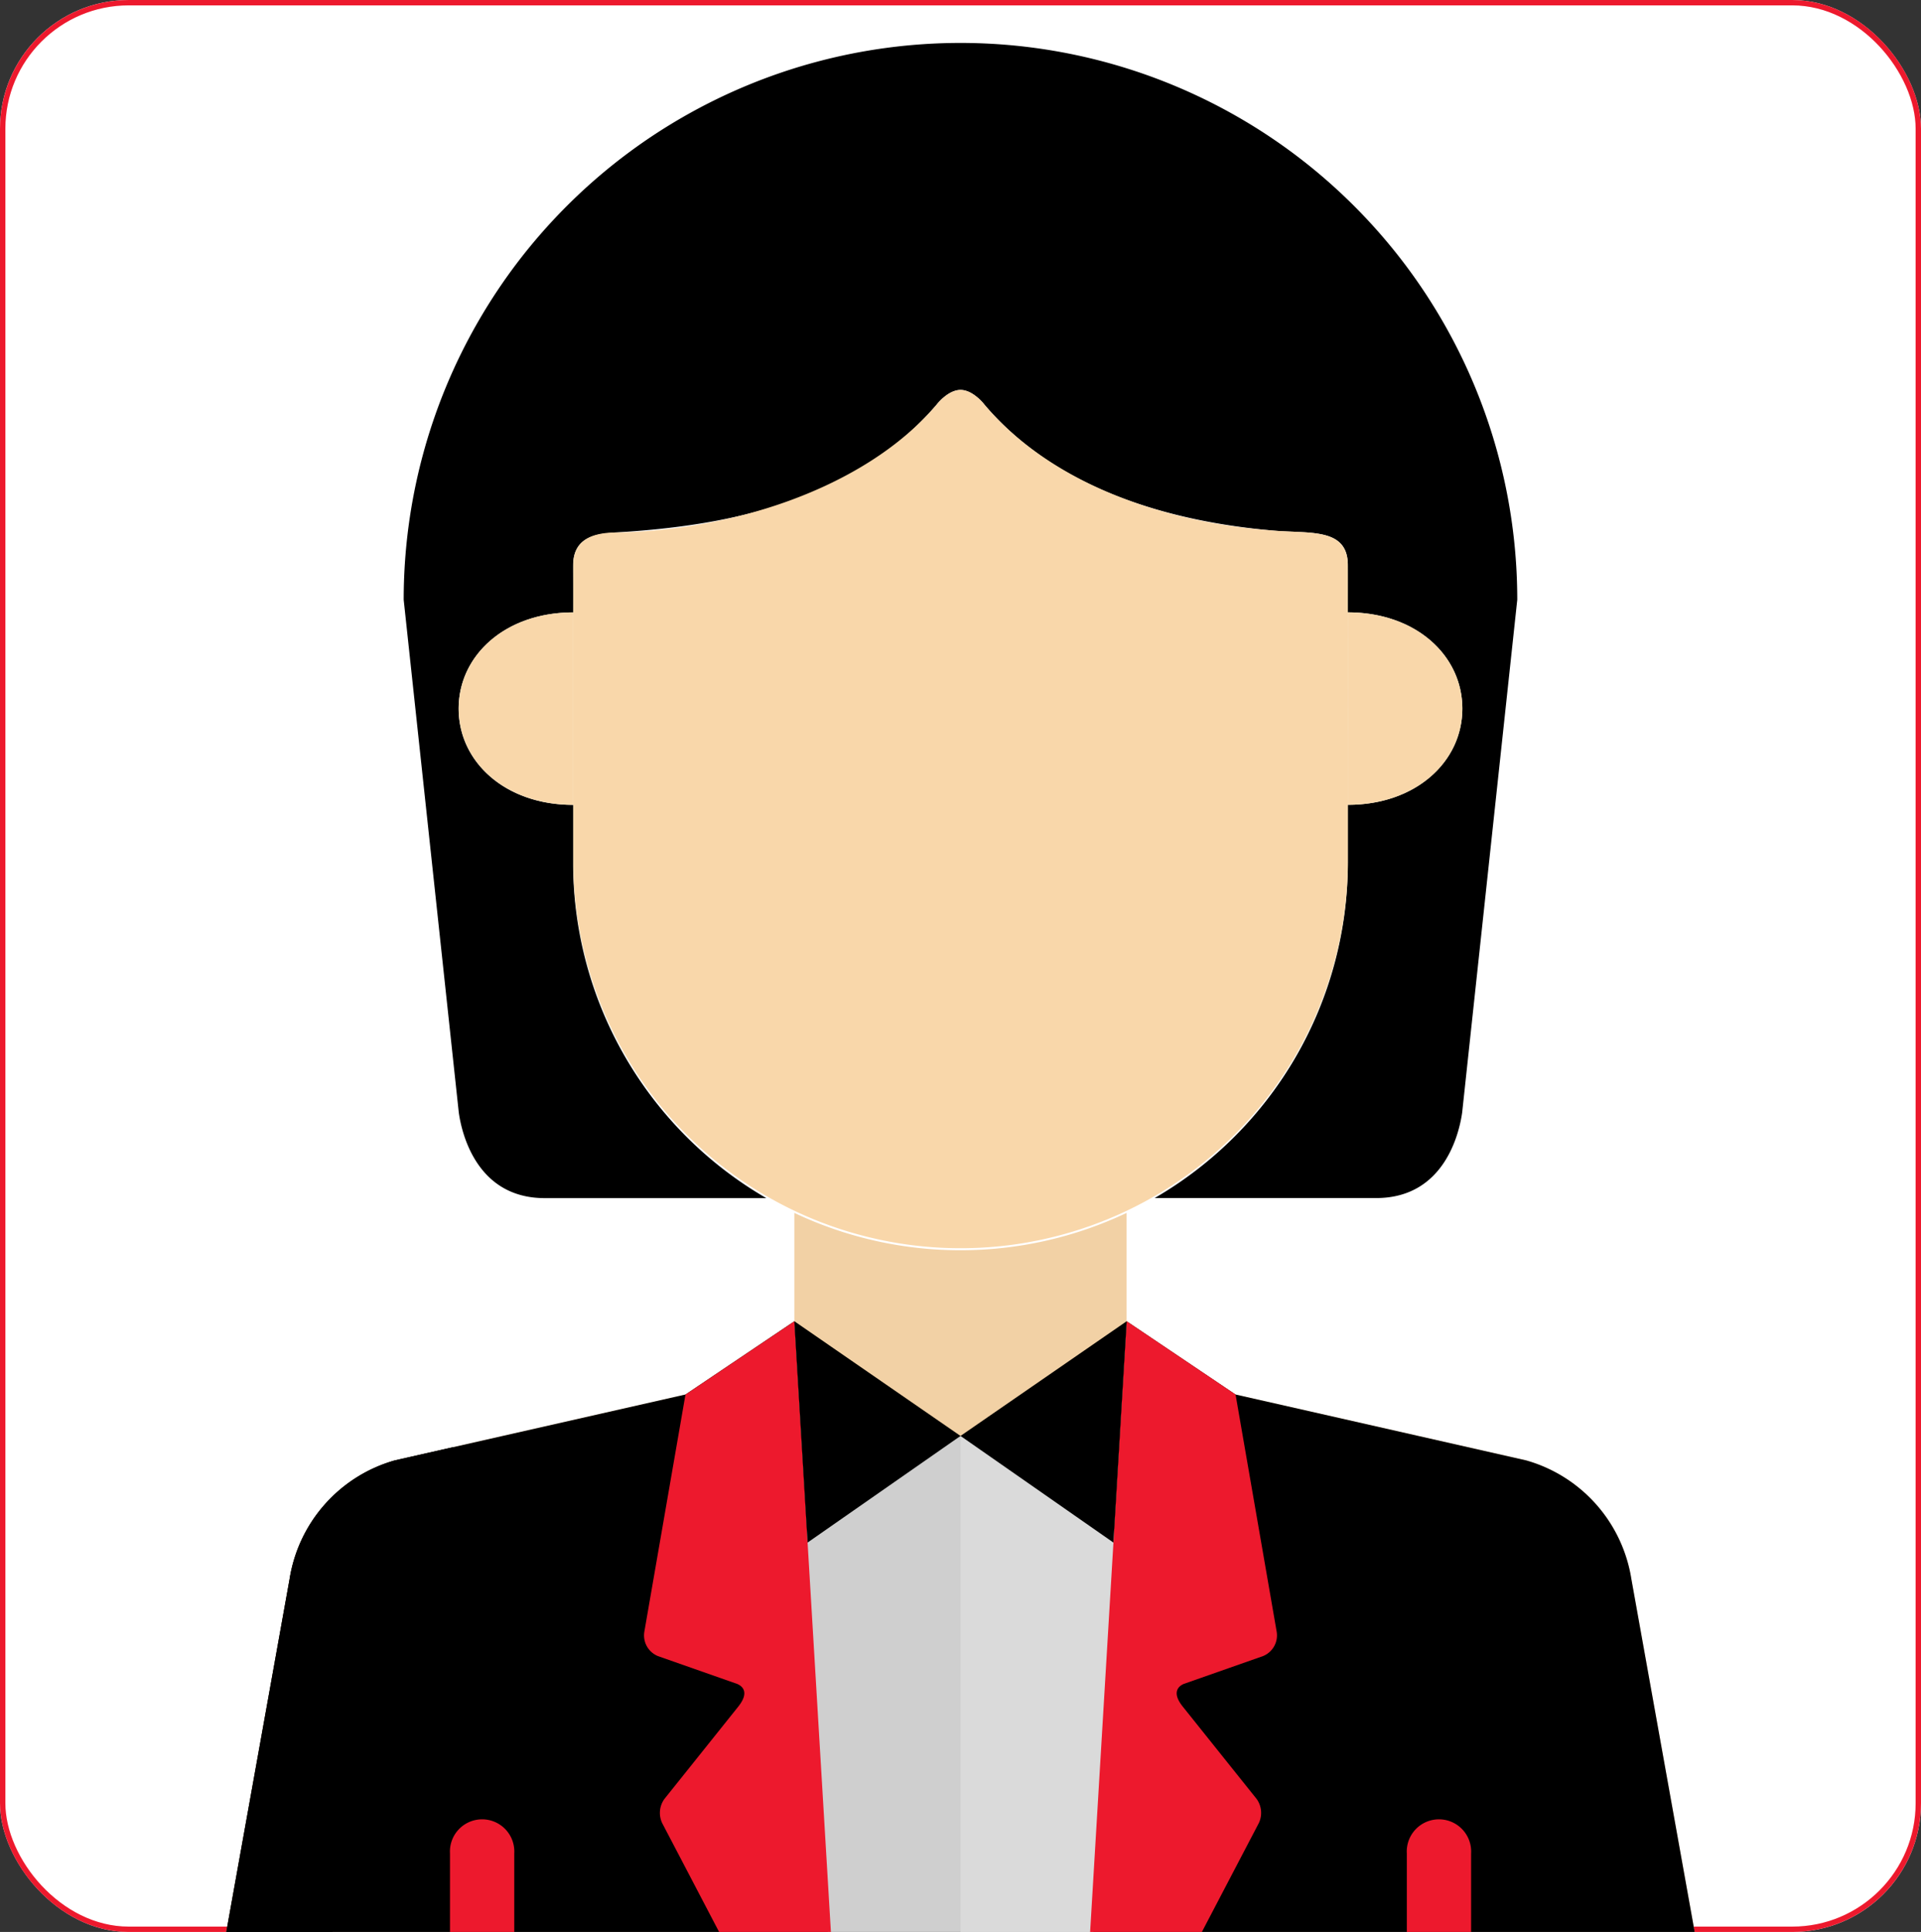 <svg xmlns="http://www.w3.org/2000/svg" xmlns:xlink="http://www.w3.org/1999/xlink" width="179" height="180" viewBox="0 0 179 180">
  <rect x="0" y="0" width="179" height="180" fill="#333333" stroke="none"/>
  <defs>
    <clipPath id="clip-path">
      <rect id="bg-4-e1630461988415" width="179" height="180" rx="12" transform="translate(-328 2176)" fill="#fff"/>
    </clipPath>
  </defs>
  <g id="Group_1582" data-name="Group 1582" transform="translate(294 -2131)">
    <g id="bg-4-e1630461988415-2" data-name="bg-4-e1630461988415" transform="translate(-294 2131)" fill="#fff" stroke="#ed192d" stroke-width="0.5">
      <rect width="179" height="180" rx="12" stroke="none"/>
      <rect x="0.25" y="0.25" width="178.5" height="179.5" rx="11.75" fill="none"/>
    </g>
    <g id="Mask_Group_168" data-name="Mask Group 168" transform="translate(34 -45)" clip-path="url(#clip-path)">
      <g id="Group_1575" data-name="Group 1575" transform="translate(-382.675 2180)">
        <path id="Path_160" data-name="Path 160" d="M174.046,0a51.882,51.882,0,0,0-51.884,51.885h0l5.134,47.77c.249,1.792,1.593,7.973,8.007,7.973h20.648a36.076,36.076,0,0,1-18-31.236v-5.4c-6.332,0-10.67-4.014-10.67-8.966s4.338-8.967,10.67-8.967c.01-4.605-.023-4.428.027-4.881.3-2.536,2.9-2.4,3.666-2.555C153.133,45,164.385,42.39,171.8,33.723l0,0s1.046-1.392,2.248-1.392,2.247,1.392,2.247,1.392l0,0c6.632,7.814,17.161,10.913,27.292,11.746,3.1.235,6.55-.245,6.55,3.159v4.424h0c6.332,0,10.67,4.015,10.67,8.967s-4.338,8.966-10.67,8.966v5.4a36.076,36.076,0,0,1-18,31.236h20.648c6.413,0,7.757-6.181,8.007-7.973l5.134-47.77h0A51.883,51.883,0,0,0,174.046,0Z" transform="translate(-29.871)"/>
        <path id="Path_162" data-name="Path 162" d="M214.958,361.424l-8.275-46.137a13.711,13.711,0,0,0-9.8-11.044L169.8,298.106l-10.147-6.828V281.186a36.171,36.171,0,0,1-30.961,0v10.095l-10.147,6.828-27.087,6.137a13.71,13.71,0,0,0-9.8,11.044l-8.275,46.137c0,.025-.618,9.237,9.349,9.237H205.609c9.967,0,9.351-9.212,9.349-9.237Z" transform="translate(0 -172.181)" fill="#f2d1a5"/>
        <path id="Path_164" data-name="Path 164" d="M135.372,145.825c0,4.952,4.338,8.966,10.67,8.966V136.858c-6.332,0-10.67,4.015-10.67,8.967Zm93.527,0c0,4.952-4.338,8.966-10.67,8.966V136.858c6.332,0,10.67,4.015,10.67,8.967Z" transform="translate(-37.96 -83.804)" fill="#f9d7aa"/>
        <path id="Path_165" data-name="Path 165" d="M235.083,115.46c-.011-16.65.025-15.744-.027-16.212-.362-3.023-3.729-2.428-7.437-2.78-9.707-.791-20.1-4.273-26.377-11.669l0,0s-1.046-1.392-2.247-1.392-2.248,1.392-2.248,1.392l0,0c-6.9,8.068-19.688,11.793-30.153,11.895-2.149.062-3.69.863-3.69,3.011v15.755h0v12.006a36.094,36.094,0,0,0,72.187,0V115.459h0Z" transform="translate(-54.815 -51.075)" fill="#f9d7aa"/>
        <path id="Path_167" data-name="Path 167" d="M214.964,377.371l-8.276-46.136a13.709,13.709,0,0,0-9.8-11.043L169.8,314.053l-10.143-6.825-1.235,20.617-14.246-9.934h0l-14.245,9.934L128.7,307.227l-10.146,6.826-27.088,6.139a13.709,13.709,0,0,0-9.8,11.043l-8.276,46.136c0,.026-.618,9.238,9.349,9.238H205.614C215.581,386.609,214.965,377.4,214.964,377.371Z" transform="translate(-0.003 -188.128)"/>
        <path id="Path_168" data-name="Path 168" d="M83.392,395.281l8.82-49.173a14.65,14.65,0,0,1,4.727-8.64l-5.478,1.241a13.709,13.709,0,0,0-9.8,11.043l-8.275,46.136c0,.026-.618,9.238,9.349,9.238H93.356C82.734,405.127,83.391,395.308,83.392,395.281Z" transform="translate(-0.002 -206.646)"/>
        <path id="Path_169" data-name="Path 169" d="M232.241,334.789h0l-15.045,9.135,4.318,59.562h21.455l4.318-59.562Z" transform="translate(-88.063 -205.005)" fill="#cfcfcf"/>
        <path id="Path_170" data-name="Path 170" d="M256.049,403.486h10.686l4.318-59.562-15.045-9.135v68.7Z" transform="translate(-111.831 -205.005)" fill="#dadada"/>
        <path id="Path_171" data-name="Path 171" d="M139.279,460.2v-29.8a3,3,0,1,0-5.99,0v29.8Zm89.158,0v-29.8a3,3,0,1,0-5.99,0v29.8h5.99Z" transform="translate(-36.684 -261.722)" fill="#ed192d"/>
        <path id="Path_172" data-name="Path 172" d="M237.146,354.108a2.213,2.213,0,0,0-.153-2.393l-6.864-8.58c-1.123-1.4-.309-1.95.091-2.119l7.388-2.594a2.081,2.081,0,0,0,1.268-2.263l-3.832-22.106L224.9,307.227l-4.754,79.382,17-32.5,0,0Zm-55.307-2.393,6.861-8.577,0,0c1.123-1.4.309-1.95-.091-2.119l-7.388-2.594a2.08,2.08,0,0,1-1.268-2.263v0l3.832-22.1,10.146-6.826,4.754,79.382-17-32.5A2.22,2.22,0,0,1,181.839,351.715Z" transform="translate(-65.239 -188.128)" fill="#ed192d"/>
        <path id="Path_173" data-name="Path 173" d="M216.068,307.226l15.481,10.685L217.3,327.845Zm30.964,0-15.481,10.685,14.246,9.934Z" transform="translate(-87.374 -188.127)"/>
      </g>
    </g>
  </g>
</svg>
